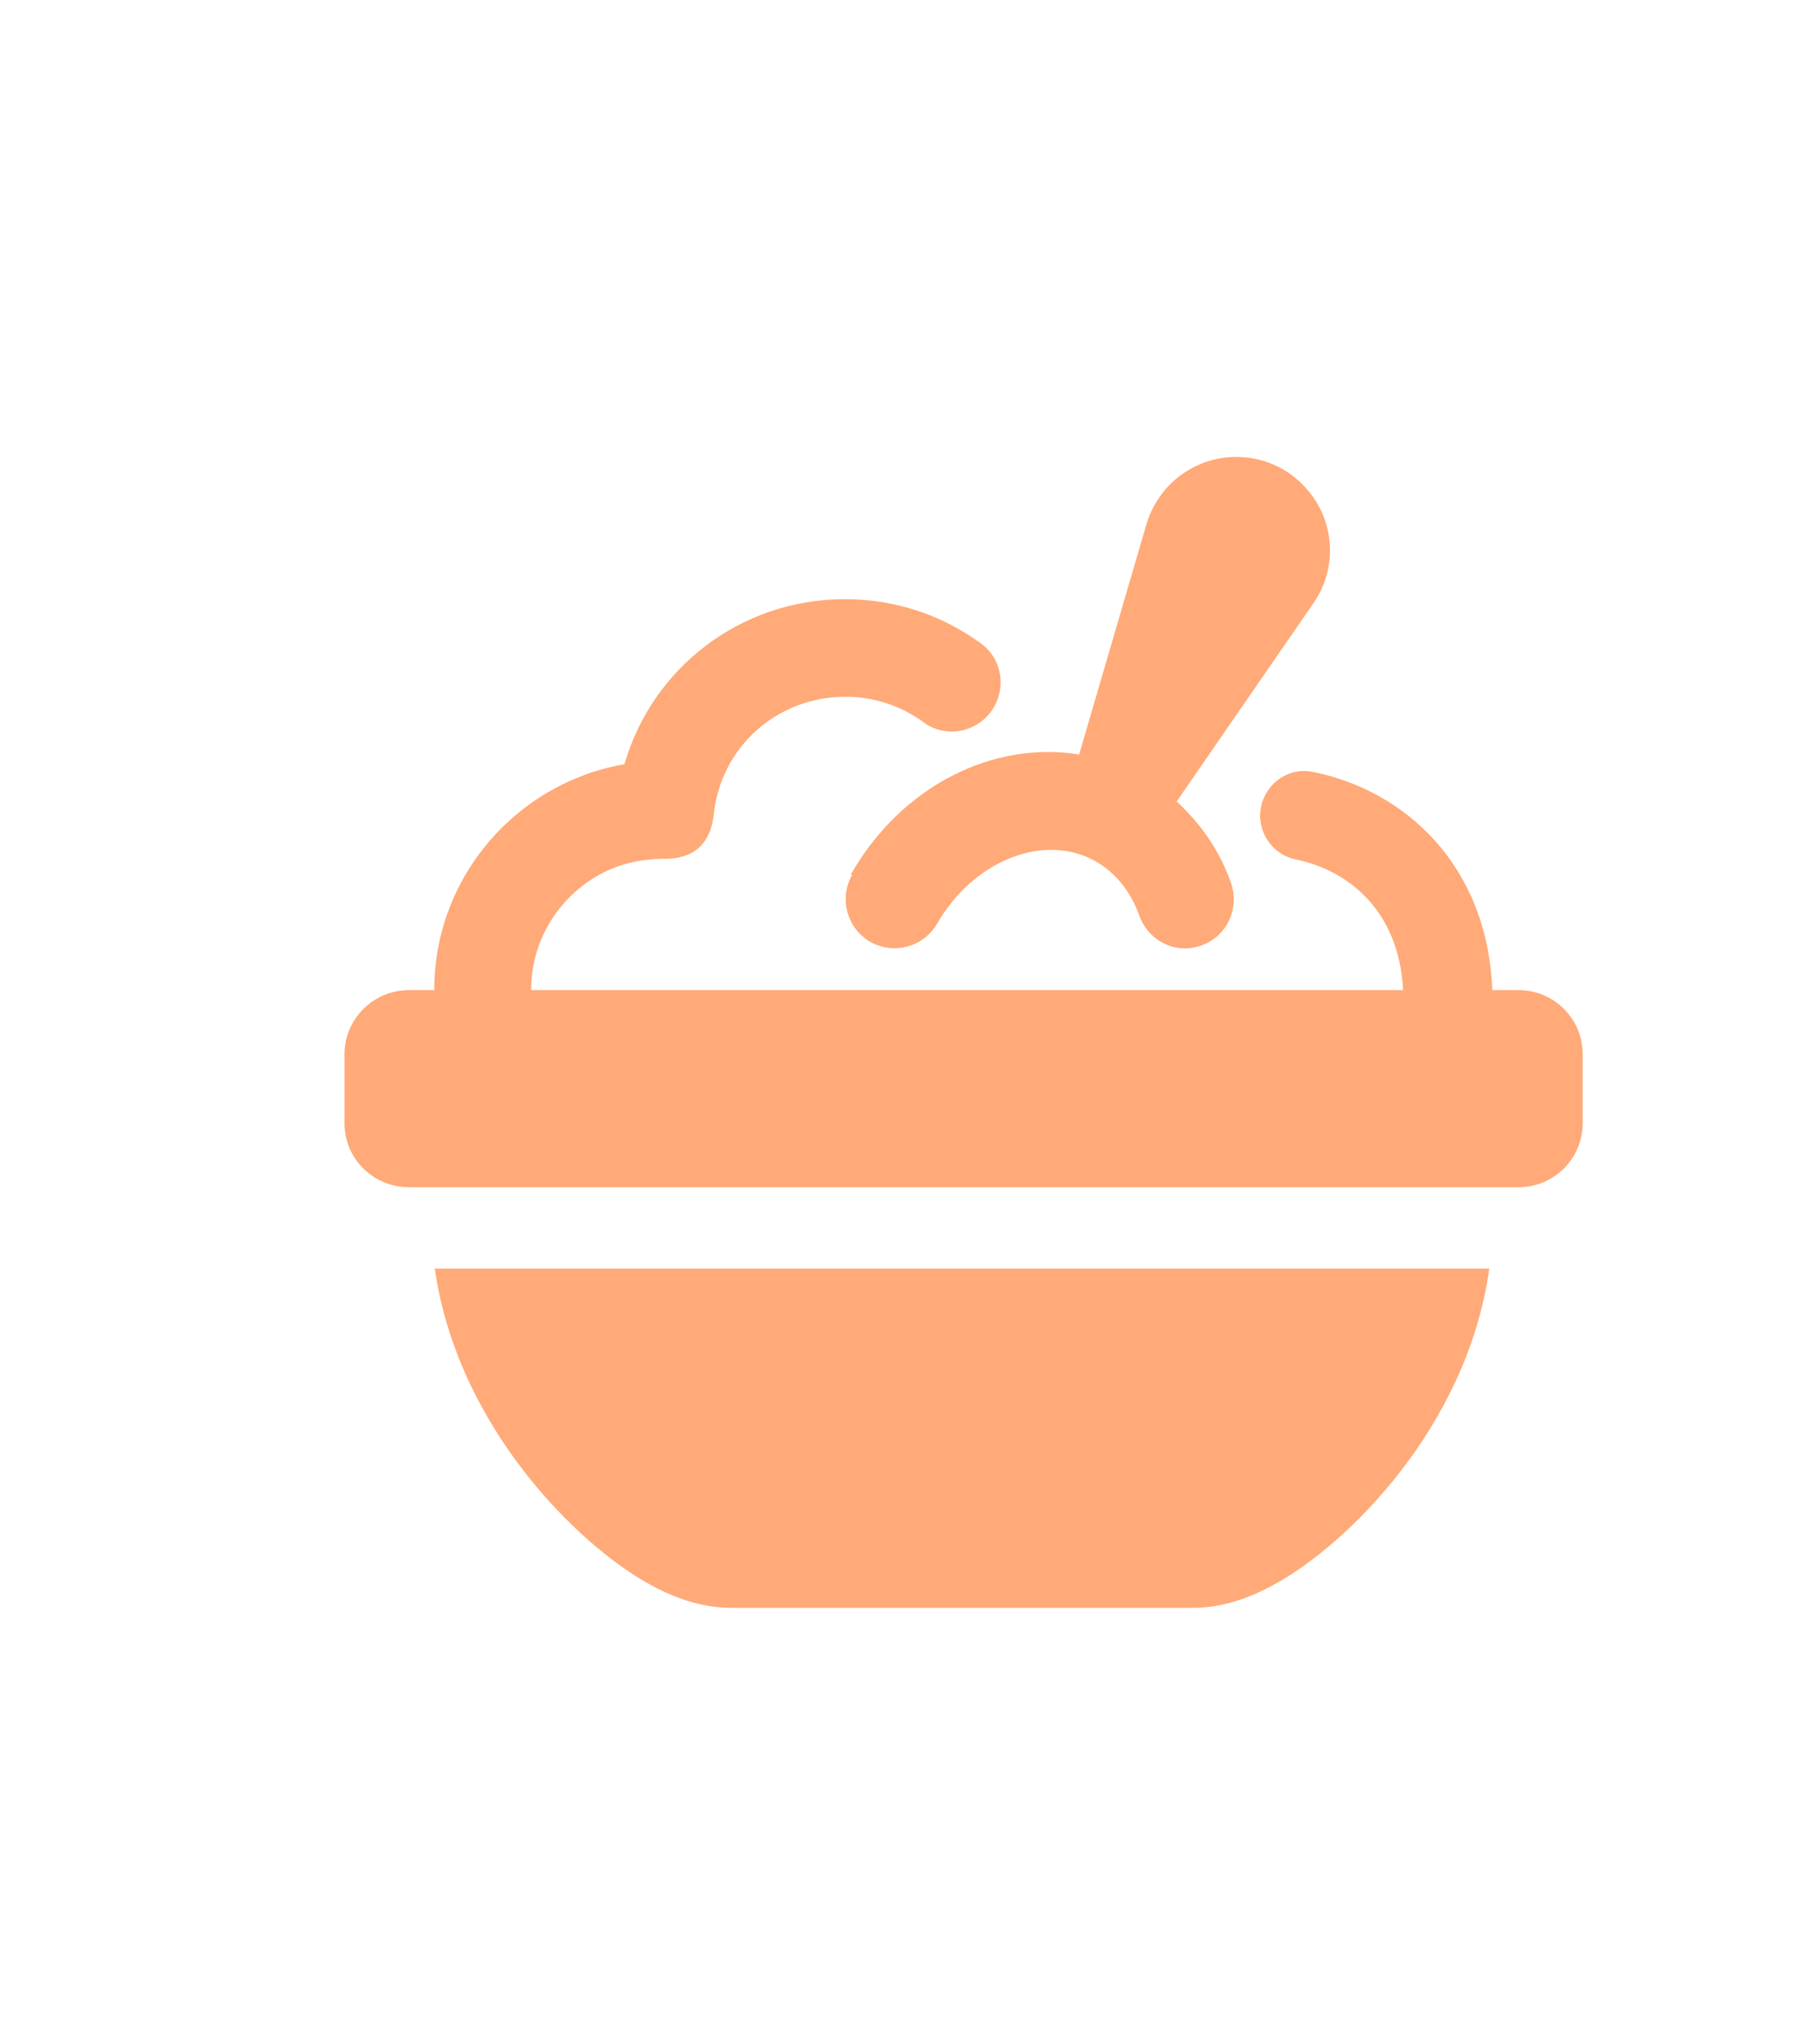 <svg width="17" height="19" viewBox="0 0 17 19" fill="none" xmlns="http://www.w3.org/2000/svg">
<path d="M4.061 11.844C4.275 13.329 5.4 14.414 6.036 14.774C6.283 14.915 6.548 15.011 6.829 15.011H11.143C11.424 15.011 11.689 14.915 11.936 14.774C12.578 14.414 13.703 13.329 13.911 11.844H4.061Z" fill="#FFAA78"/>
<path d="M14.181 9.244H13.939C13.894 8.069 13.112 7.377 12.268 7.208C12.043 7.157 11.824 7.309 11.779 7.534C11.734 7.759 11.88 7.979 12.105 8.024C12.589 8.125 13.067 8.496 13.106 9.244H4.961C4.961 8.783 5.214 8.384 5.591 8.17C5.754 8.08 5.951 8.018 6.21 8.018C6.508 8.018 6.638 7.849 6.666 7.613C6.728 6.978 7.256 6.505 7.898 6.505C8.162 6.505 8.415 6.589 8.623 6.741C8.826 6.893 9.113 6.843 9.259 6.64C9.405 6.438 9.366 6.151 9.158 6.004C8.786 5.734 8.348 5.594 7.892 5.594C6.919 5.594 6.092 6.235 5.833 7.135C4.826 7.309 4.056 8.187 4.056 9.244H3.819C3.488 9.244 3.218 9.514 3.218 9.841V10.488C3.218 10.819 3.488 11.084 3.819 11.084H14.186C14.518 11.084 14.783 10.814 14.783 10.488V9.841C14.783 9.509 14.512 9.244 14.186 9.244H14.181Z" fill="#FFAA78"/>
<path d="M7.959 8.169C7.836 8.388 7.909 8.664 8.128 8.793C8.348 8.917 8.623 8.844 8.753 8.624C9.079 8.056 9.709 7.786 10.187 8.017C10.451 8.146 10.581 8.377 10.643 8.551C10.71 8.737 10.884 8.855 11.07 8.855C11.121 8.855 11.171 8.844 11.222 8.827C11.458 8.743 11.582 8.484 11.498 8.242C11.391 7.938 11.211 7.685 10.991 7.483L12.268 5.632C12.51 5.283 12.465 4.816 12.161 4.518C12.021 4.378 11.841 4.293 11.644 4.271C11.222 4.226 10.834 4.484 10.71 4.889L10.08 7.044C9.276 6.914 8.421 7.336 7.948 8.163L7.959 8.169Z" fill="#FFAA78"/>
</svg>
